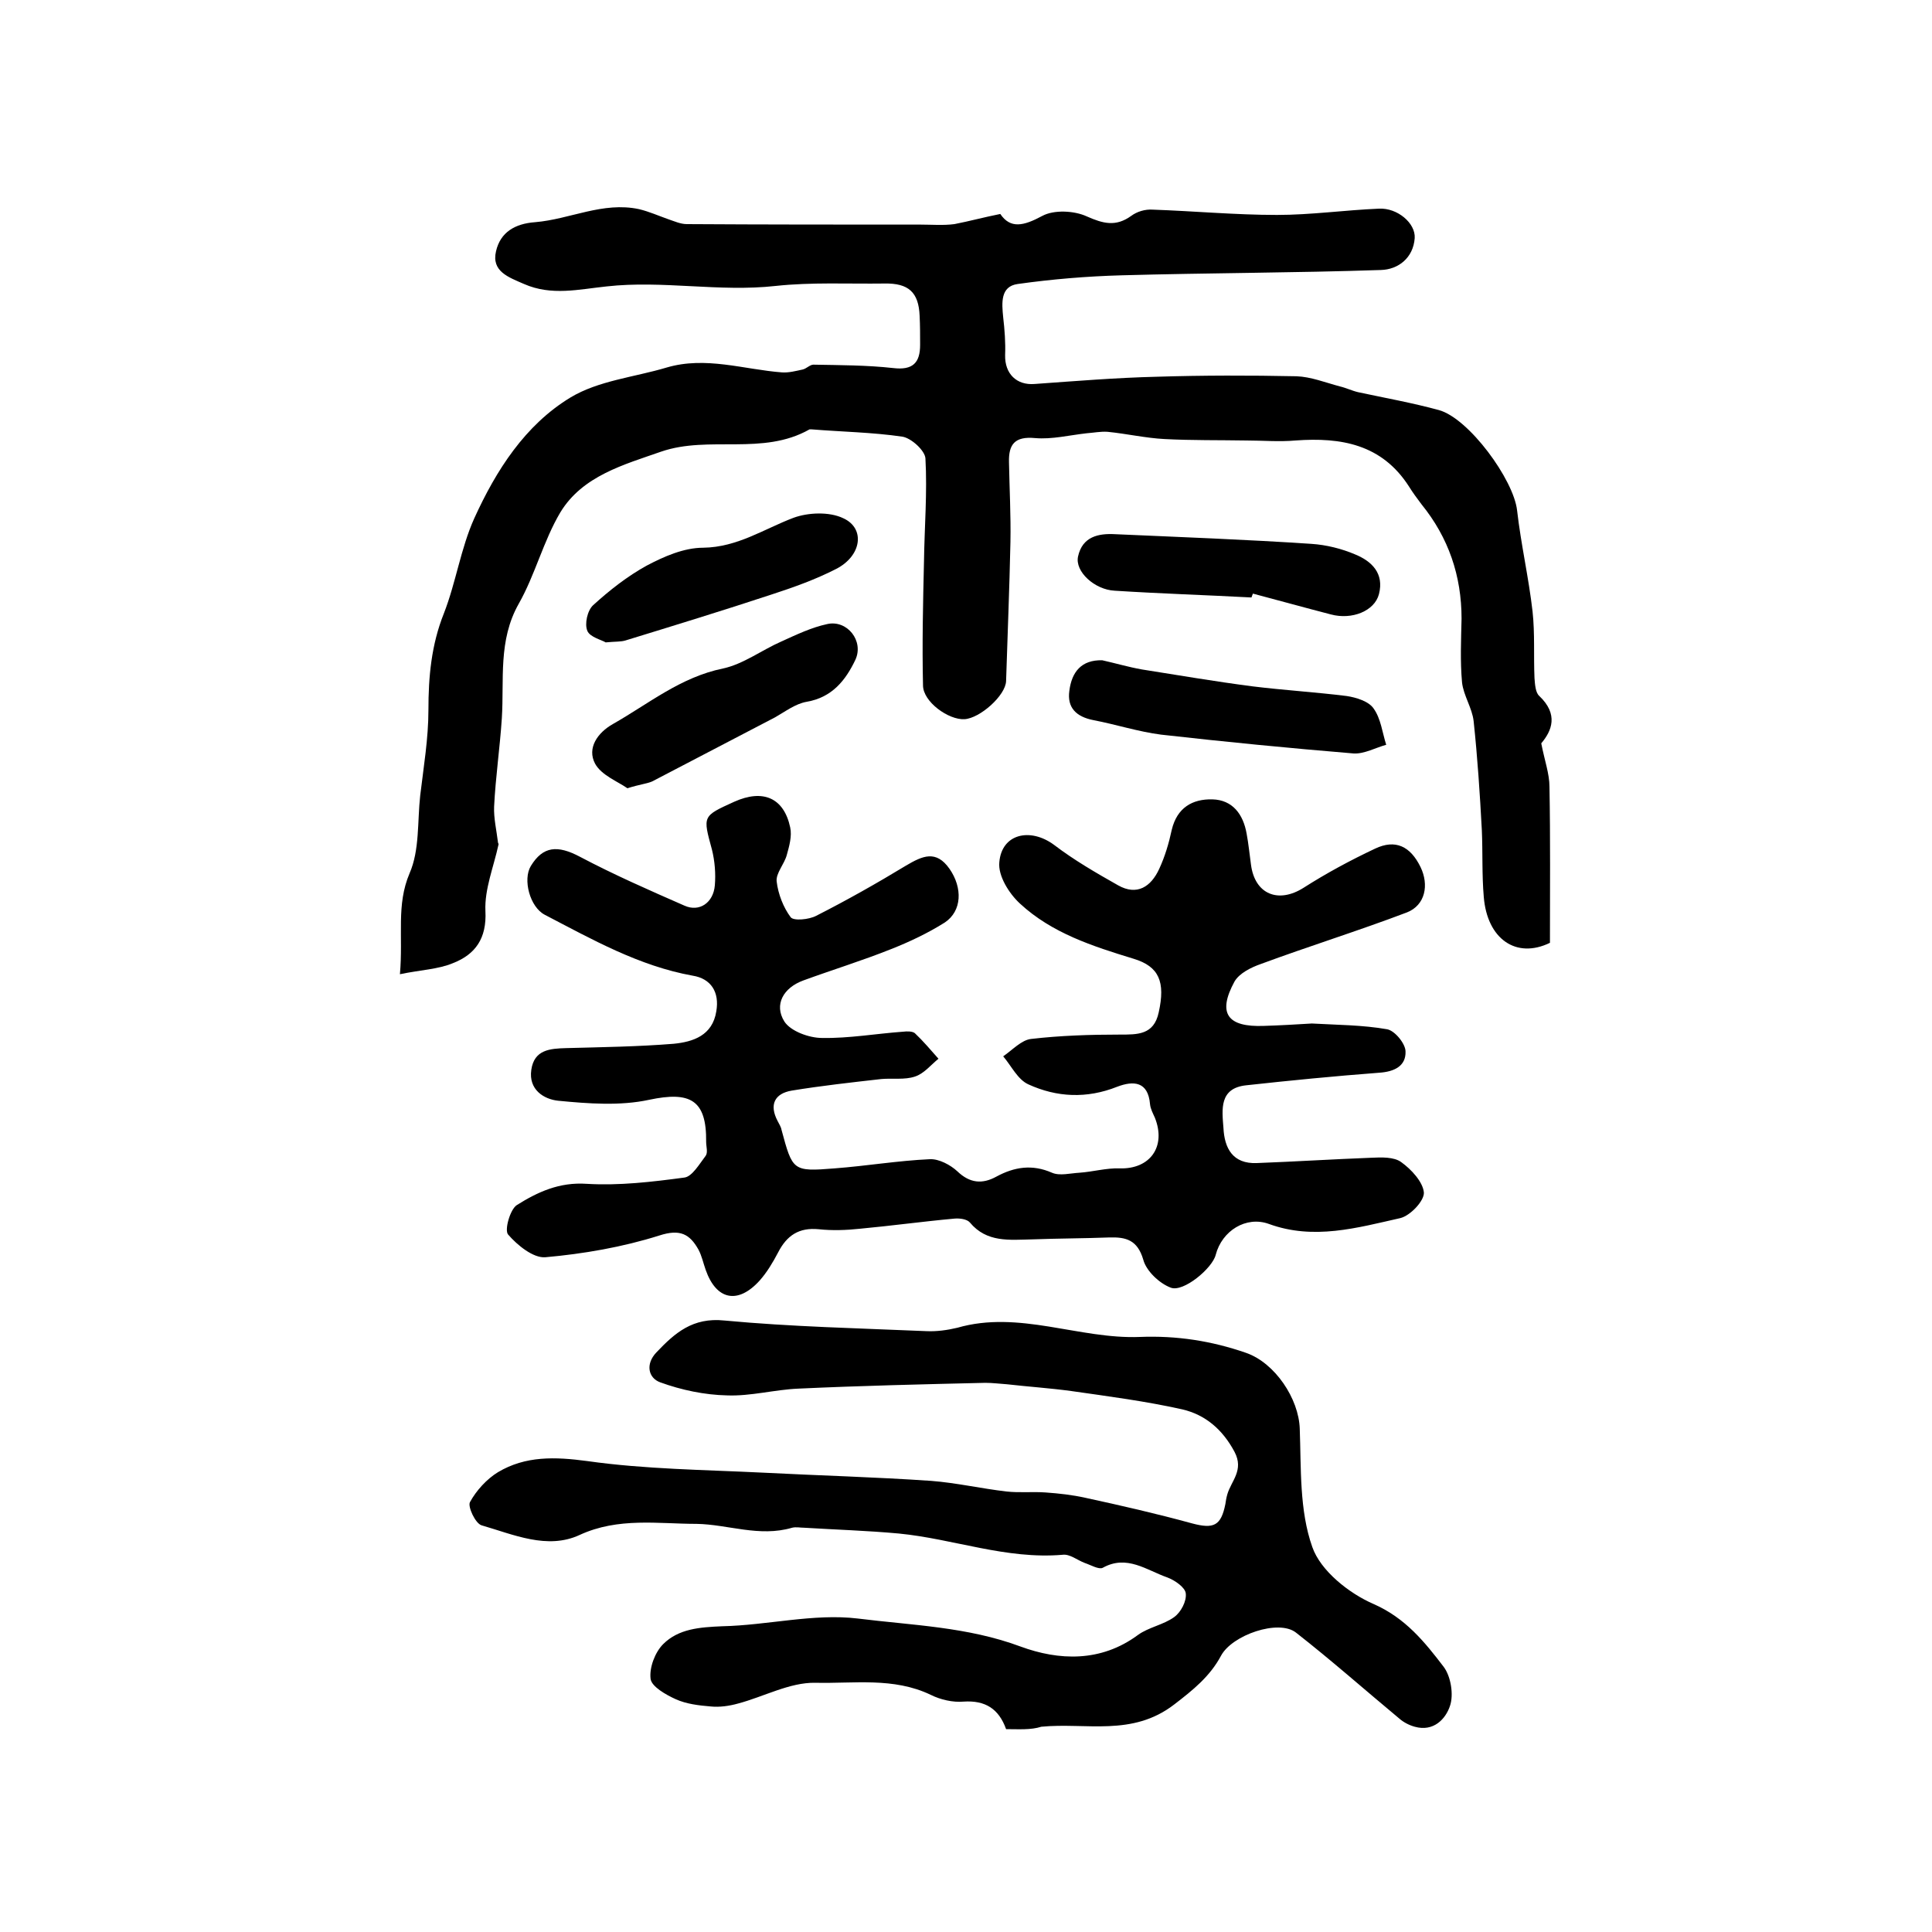 <?xml version="1.0" encoding="utf-8"?>
<!-- Generator: Adobe Illustrator 22.0.0, SVG Export Plug-In . SVG Version: 6.00 Build 0)  -->
<svg version="1.1" id="图层_1" xmlns="http://www.w3.org/2000/svg" xmlns:xlink="http://www.w3.org/1999/xlink" x="0px" y="0px"
	 viewBox="0 0 400 400" style="enable-background:new 0 0 400 400;" xml:space="preserve">
<style type="text/css">
	.st0{fill:#FFFFFF;}
</style>
<g>
	
	<path d="M207.1,44.3c2.1,3.1,4.8,2.5,8.7,0.4c2.4-1.3,6.6-1.1,9.2,0.1c3.4,1.5,6,2.2,9.2-0.1c1.2-0.9,2.9-1.4,4.4-1.3
		c8.6,0.3,17.2,1.1,25.8,1.1c7,0,14-1,21.1-1.3c3.8-0.2,7.6,3,7.4,6.1c-0.3,4.1-3.4,6.5-7,6.6c-17.9,0.6-35.8,0.6-53.7,1.1
		c-7.2,0.2-14.4,0.8-21.5,1.8c-3.6,0.5-3.3,3.9-3,6.9c0.3,2.6,0.5,5.2,0.4,7.8c-0.1,3.9,2.4,6.3,6.1,6c8.4-0.6,16.9-1.3,25.3-1.5
		c9.6-0.3,19.3-0.3,28.9-0.1c3,0.1,6,1.3,9,2.1c1.3,0.3,2.5,0.9,3.8,1.2c5.6,1.2,11.2,2.2,16.7,3.7c6.2,1.7,15.5,14.4,16.2,20.8
		c0.8,7,2.4,13.9,3.2,20.9c0.5,4.6,0.2,9.2,0.4,13.8c0.1,1.3,0.2,3,1,3.7c4,3.8,2.6,7.2,0.4,9.8c0.7,3.6,1.7,6.3,1.7,9
		c0.2,10.8,0.1,21.6,0.1,32.3c-7,3.4-13-0.8-13.7-9.5c-0.4-4.6-0.2-9.2-0.4-13.8c-0.4-7.5-0.9-15.1-1.7-22.6c-0.3-2.7-2.1-5.3-2.4-8
		c-0.4-4.4-0.2-8.8-0.1-13.2c0-8.9-2.7-16.8-8.3-23.7c-0.9-1.2-1.8-2.4-2.6-3.7c-5.6-8.7-14-10.2-23.5-9.5c-3.4,0.3-6.7,0-10.1,0
		c-5.7-0.1-11.3,0-17-0.3c-3.9-0.2-7.8-1.1-11.8-1.5c-1.4-0.1-2.9,0.2-4.3,0.3c-3.6,0.4-7.2,1.3-10.7,1c-4.2-0.4-5.5,1.3-5.4,5
		c0.1,5.5,0.4,11,0.3,16.5c-0.2,9.6-0.6,19.2-0.9,28.8c-0.1,3-5.4,7.7-8.6,7.9c-3.3,0.2-8.6-3.6-8.6-7c-0.2-8.5,0-17.1,0.2-25.6
		c0.1-7.2,0.7-14.3,0.3-21.4c-0.1-1.6-2.9-4.2-4.8-4.5c-6.2-0.9-12.5-1-18.7-1.5c-0.2,0-0.4,0-0.5,0c-9.7,5.5-20.8,1.2-30.7,4.6
		c-7.7,2.7-16.3,5-20.9,12.6c-3.5,5.9-5.2,12.9-8.6,18.9c-4.3,7.6-3,15.7-3.5,23.7c-0.4,6.1-1.3,12.2-1.6,18.3
		c-0.1,2.4,0.5,4.9,0.8,7.4c0,0.2,0.2,0.3,0.1,0.5c-1,4.6-2.9,9.2-2.7,13.7c0.3,5.7-2.1,9-6.7,10.8c-3.1,1.3-6.7,1.4-11,2.3
		c0.7-8-0.8-14.3,2-20.9c2.1-4.8,1.6-10.7,2.2-16.1c0.7-5.9,1.7-11.8,1.7-17.7c0-6.9,0.6-13.5,3.2-20c2.5-6.4,3.5-13.5,6.3-19.7
		c4.5-9.9,10.5-19.3,19.9-25c5.8-3.5,13.2-4.2,19.9-6.2c8.1-2.4,16,0.4,23.9,1c1.4,0.1,2.9-0.3,4.3-0.6c0.8-0.2,1.5-1,2.2-1
		c5.5,0.1,11.1,0.1,16.5,0.7c4.1,0.5,5.6-1.1,5.6-4.8c0-2,0-4-0.1-6c-0.2-4.9-2.3-6.8-7.3-6.7c-7.5,0.1-15.1-0.3-22.5,0.5
		c-11.7,1.3-23.4-1.2-35,0.1c-5.8,0.6-11.4,2-17.1-0.5c-3.2-1.4-6.8-2.6-5.8-6.8c0.9-3.9,3.9-5.7,8.1-6c7.2-0.6,14-4.3,21.5-2.7
		c2.1,0.5,4.1,1.4,6.1,2.1c1.2,0.4,2.5,1,3.8,1c16.1,0.1,32.3,0.1,48.4,0.1c2.3,0,4.7,0.2,7-0.1C200.7,45.8,203.6,45,207.1,44.3z"/>
	<path d="M271.5,211.9c5.3,0.3,10.6,0.3,15.7,1.2c1.6,0.3,3.8,3,3.8,4.6c0.1,3-2.3,4.2-5.5,4.4c-9.2,0.7-18.4,1.6-27.5,2.6
		c-5.6,0.6-5,5-4.7,8.8c0.2,4.2,1.9,7.5,6.9,7.3c7.9-0.3,15.8-0.8,23.7-1.1c2.1-0.1,4.7-0.2,6.2,0.9c2.1,1.5,4.5,4.1,4.7,6.3
		c0.1,1.7-2.8,4.8-4.9,5.3c-8.9,2-17.9,4.6-27.2,1.2c-4.7-1.7-9.7,1.4-11,6.4c-0.7,2.8-6.7,7.8-9.3,6.8c-2.4-0.9-5.1-3.5-5.7-5.8
		c-1.2-4.1-3.6-4.7-7-4.6c-5.3,0.2-10.7,0.2-16,0.4c-4.7,0.1-9.4,0.7-12.9-3.5c-0.6-0.7-2.1-0.9-3.2-0.8c-6.6,0.6-13.1,1.5-19.6,2.1
		c-2.8,0.3-5.7,0.4-8.5,0.1c-4.1-0.4-6.6,1.3-8.4,4.8c-1.1,2.1-2.3,4.1-3.8,5.8c-4.5,5-9,4.1-11.2-2.2c-0.5-1.4-0.8-2.9-1.5-4.2
		c-1.8-3.2-3.8-4.3-8.1-2.9c-7.6,2.4-15.7,3.8-23.6,4.5c-2.5,0.2-5.8-2.5-7.7-4.7c-0.8-0.9,0.4-5.2,1.8-6.1
		c4.3-2.7,8.8-4.8,14.5-4.4c6.7,0.4,13.5-0.4,20.2-1.3c1.6-0.2,3.1-2.8,4.4-4.5c0.5-0.7,0.1-1.9,0.1-2.9c0.1-8.7-3.3-10.5-11.8-8.7
		c-6,1.3-12.6,0.8-18.8,0.2c-3-0.3-6.2-2.3-5.6-6.4c0.6-4.2,3.9-4.4,7.2-4.5c7.4-0.2,14.9-0.3,22.3-0.9c4-0.4,8-1.7,8.8-6.7
		c0.7-4-1.1-6.8-4.9-7.4c-11.1-2-20.8-7.5-30.6-12.6c-3.1-1.6-4.6-7.3-2.9-10.1c2.5-4.1,5.5-4.4,10.2-1.9c7,3.7,14.3,6.9,21.6,10.1
		c3.1,1.4,6-0.6,6.3-4.2c0.2-2.4,0-5-0.6-7.4c-1.9-7-2-6.9,4.6-9.9c6-2.7,10.3-0.8,11.6,5.3c0.4,1.8-0.2,3.9-0.7,5.7
		c-0.5,1.9-2.3,3.8-2.1,5.5c0.3,2.6,1.4,5.4,2.9,7.4c0.6,0.8,3.8,0.5,5.3-0.3c6.3-3.2,12.5-6.7,18.6-10.4c3.4-2,6.2-3.3,9,0.7
		c2.7,3.9,2.6,8.7-1,11.1c-3.5,2.2-7.3,4-11.1,5.5c-6,2.4-12.2,4.3-18.2,6.5c-4.1,1.5-6.1,5-3.9,8.5c1.3,2,5.1,3.4,7.8,3.4
		c5.6,0.1,11.2-0.9,16.8-1.3c0.8-0.1,1.9-0.1,2.4,0.3c1.8,1.7,3.3,3.5,4.9,5.3c-1.6,1.3-3,3.1-4.9,3.7c-2.1,0.7-4.6,0.3-6.9,0.5
		c-6.2,0.7-12.5,1.4-18.6,2.4c-3.5,0.6-4.7,2.9-2.9,6.3c0.3,0.6,0.7,1.2,0.8,1.8c2.3,8.5,2.3,8.7,11,8c6.6-0.5,13.1-1.6,19.7-1.9
		c1.9-0.1,4.3,1.2,5.7,2.5c2.6,2.5,5.2,2.7,8.1,1.1c3.7-2,7.4-2.6,11.5-0.8c1.6,0.7,3.8,0.1,5.7,0c2.8-0.2,5.6-1,8.3-0.9
		c6.3,0.2,9.7-4.5,7.3-10.5c-0.4-0.9-0.9-1.8-1-2.8c-0.4-4.7-3.4-4.9-6.8-3.6c-6.3,2.5-12.5,2.2-18.4-0.5c-2.2-1-3.5-3.8-5.2-5.8
		c1.9-1.3,3.8-3.4,5.8-3.6c6-0.7,12.2-0.9,18.3-0.9c3.7,0,7.1,0.1,8.1-4.6c1.4-6.3,0.1-9.5-5.2-11.1c-8.5-2.6-16.9-5.3-23.5-11.4
		c-2.3-2.1-4.6-5.8-4.3-8.6c0.5-5.9,6.4-7.2,11.3-3.6c4.2,3.2,8.7,5.8,13.3,8.4c3.9,2.2,6.8,0.3,8.5-3.4c1.2-2.6,2-5.3,2.6-8.1
		c1.1-4.6,4.3-6.4,8.4-6.3c4.2,0.1,6.4,3.1,7.1,7.1c0.4,2.1,0.6,4.3,0.9,6.4c0.8,6.2,5.7,8.1,10.9,4.8c4.7-3,9.7-5.7,14.8-8.1
		c4.2-2,7.3-0.5,9.4,3.8c1.8,3.7,1,7.9-2.8,9.4c-10,3.8-20.3,7-30.3,10.7c-2,0.7-4.4,1.9-5.4,3.6c-3.6,6.6-1.5,9.5,6.1,9.2
		c3.3-0.1,6.7-0.3,10-0.5C271.5,212.3,271.5,212.1,271.5,211.9z"/>
	<path d="M208.3,358c-1.5-4.2-4.3-6-8.8-5.7c-2.2,0.2-4.8-0.4-6.8-1.4c-7.7-3.7-16-2.3-23.9-2.5c-5.3-0.1-10.7,2.9-16,4.3
		c-1.8,0.5-3.8,0.8-5.7,0.6c-2.4-0.2-5-0.5-7.2-1.5c-2-0.9-5-2.6-5.2-4.2c-0.3-2.3,0.9-5.5,2.6-7.2c3.2-3.2,7.6-3.5,12.2-3.7
		c9.4-0.2,19-2.7,28.1-1.6c11.2,1.4,22.7,1.7,33.7,5.8c7.9,2.9,16.6,3.3,24.3-2.4c2.2-1.6,5.3-2.1,7.5-3.7c1.4-1,2.6-3.3,2.4-4.9
		c-0.1-1.2-2.2-2.7-3.8-3.3c-4.3-1.5-8.4-4.8-13.4-2c-0.8,0.4-2.5-0.6-3.7-1c-1.6-0.6-3.1-1.9-4.6-1.7c-11.7,1-22.6-3.3-33.9-4.4
		c-6.5-0.6-13.1-0.8-19.6-1.2c-0.8,0-1.7-0.2-2.5,0c-6.8,2-13.3-0.7-19.8-0.8c-7.9,0-16.2-1.4-24.2,2.3c-6.7,3.1-13.7-0.1-20.3-2
		c-1.3-0.4-2.9-3.9-2.4-4.8c1.3-2.4,3.5-4.8,5.8-6.2c5.7-3.4,11.8-3.2,18.5-2.3c12,1.7,24.3,1.8,36.4,2.4
		c11.6,0.6,23.2,0.9,34.8,1.7c5.2,0.4,10.4,1.6,15.6,2.2c2.7,0.3,5.4,0,8.1,0.2c2.8,0.2,5.5,0.5,8.2,1.1c7.4,1.6,14.8,3.3,22.1,5.3
		c4.5,1.2,6,0.5,6.9-4c0.1-0.7,0.2-1.3,0.4-2c0.8-2.8,3.5-5,1.5-8.8c-2.5-4.7-6.1-7.7-10.8-8.8c-7.6-1.7-15.3-2.7-23-3.8
		c-4.4-0.6-8.9-0.9-13.3-1.4c-1.5-0.1-3-0.3-4.5-0.3c-12.9,0.3-25.8,0.6-38.7,1.2c-4.9,0.2-9.9,1.6-14.8,1.4
		c-4.6-0.1-9.4-1.1-13.8-2.7c-2.5-0.9-3.1-3.8-0.8-6.2c3.8-4,7.5-7.3,14.1-6.6c13.9,1.3,27.9,1.6,41.8,2.2c2.1,0.1,4.3-0.2,6.4-0.7
		c12.8-3.7,25.2,2.4,37.8,1.9c7.6-0.3,14.8,0.8,22,3.3c6,2.1,10.9,9.5,11.1,15.7c0.3,8.2-0.1,16.9,2.6,24.5
		c1.7,4.9,7.6,9.6,12.7,11.8c6.6,2.9,10.6,7.9,14.5,13c1.5,2,2.1,5.8,1.3,8.1c-0.9,2.7-3.4,5.4-7.3,4.3c-1.1-0.3-2.3-0.9-3.2-1.7
		c-7.1-5.9-14.1-12.1-21.4-17.8c-3.6-2.8-13.2,0.5-15.5,4.8c-2.3,4.3-5.8,7.1-9.7,10.1c-8.7,6.7-18.2,3.7-27.5,4.6
		C213.4,358.2,210.9,358,208.3,358z"/>
	<path d="M228.2,136.7c2.7,0.6,5.4,1.4,8.2,1.9c7.6,1.2,15.2,2.5,22.9,3.5c6.5,0.8,13.1,1.2,19.5,2c2,0.3,4.6,1.1,5.6,2.6
		c1.5,2.1,1.8,5,2.6,7.5c-2.2,0.6-4.5,1.9-6.7,1.8c-13.3-1.1-26.6-2.4-39.9-3.9c-4.7-0.6-9.3-2.1-14-3c-3.6-0.7-5.5-2.6-5-6.1
		C221.9,139.1,223.9,136.6,228.2,136.7z"/>
	<path d="M129.9,163.2c-2-1.4-5.4-2.7-6.7-5.1c-1.7-3.2,0.5-6.4,3.7-8.2c7.4-4.2,14-9.7,22.8-11.5c4.2-0.9,8-3.8,12.1-5.6
		c3.1-1.4,6.2-2.9,9.5-3.6c4.1-0.9,7.6,3.5,5.8,7.4c-2,4.2-4.8,7.8-10.1,8.7c-2.3,0.4-4.4,2-6.5,3.2c-8.5,4.4-17,8.9-25.5,13.3
		C133.8,162.3,132.4,162.4,129.9,163.2z"/>
	<path d="M259.1,123.7c-9.4-0.5-18.9-0.8-28.3-1.4c-4.2-0.2-8.3-4-7.6-7.1c0.9-4.1,4.2-4.8,7.7-4.6c13.5,0.6,27.1,1.1,40.6,2
		c3.1,0.2,6.3,1,9.1,2.2c3.4,1.4,6,3.9,4.9,8.2c-0.9,3.5-5.6,5.4-10,4.2c-5.4-1.4-10.8-2.9-16.1-4.3
		C259.3,123.2,259.2,123.4,259.1,123.7z"/>
	<path d="M125.4,133c-0.8-0.5-3.3-1.1-3.8-2.4c-0.6-1.4,0-4.2,1.2-5.3c3.4-3.1,7.1-6,11.1-8.2c3.6-1.9,7.7-3.7,11.7-3.7
		c7.1-0.1,12.6-3.9,18.7-6.2c3-1.1,7.4-1.3,10.3,0.1c4.6,2.1,3.8,7.8-1.5,10.5c-4.3,2.2-8.8,3.8-13.4,5.3c-10,3.3-20.1,6.4-30.2,9.5
		C128.5,132.9,127.5,132.8,125.4,133z"/>
</g>
</svg>
